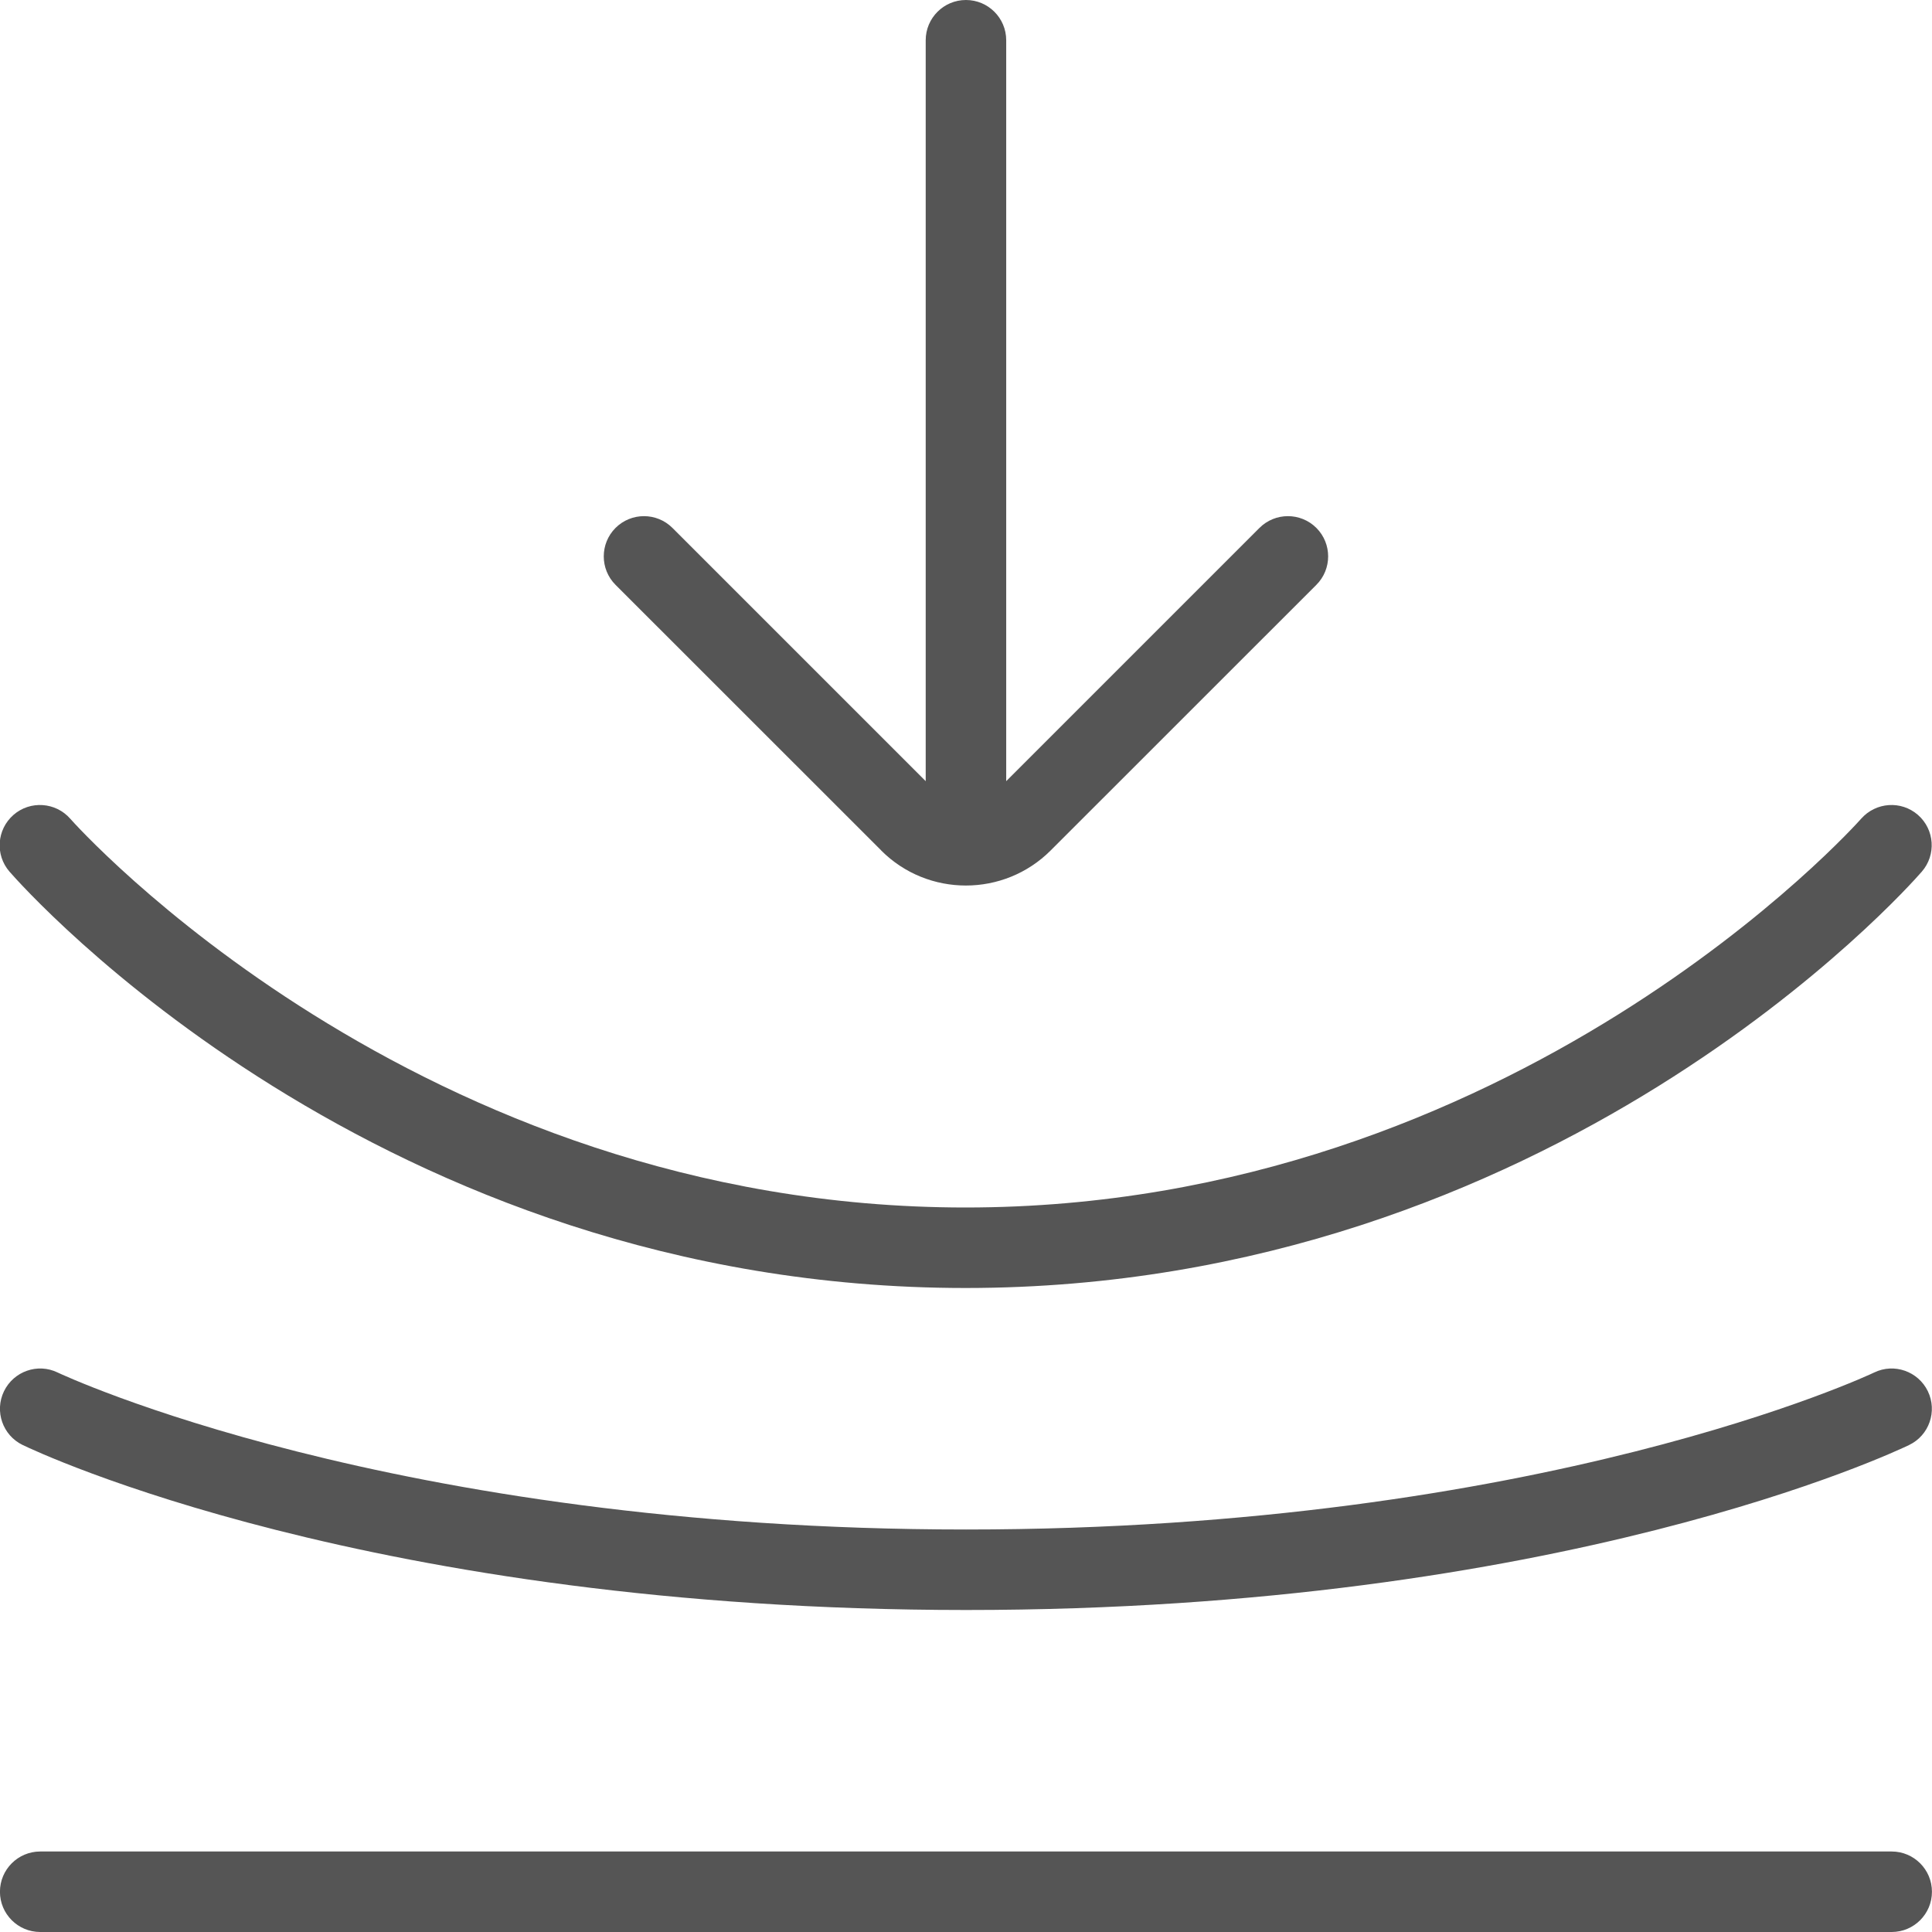 <?xml version="1.0" encoding="UTF-8"?> <svg xmlns="http://www.w3.org/2000/svg" width="111" height="111" viewBox="0 0 111 111" fill="none"><path d="M110.997 108.688C110.997 109.964 109.961 111 108.685 111H2.31C1.033 111 -0.003 109.964 -0.003 108.688C-0.003 107.411 1.033 106.375 2.31 106.375H108.685C109.961 106.375 110.997 107.411 110.997 108.688ZM1.301 83.019C2.101 83.407 21.281 92.495 55.492 92.5H55.516C89.731 92.5 108.893 83.403 109.688 83.019C110.84 82.464 111.316 81.081 110.761 79.929C110.206 78.787 108.823 78.297 107.676 78.856C107.487 78.949 88.57 87.875 55.502 87.875C22.433 87.875 3.503 78.944 3.313 78.856C2.166 78.297 0.783 78.787 0.228 79.934C-0.327 81.081 0.154 82.464 1.301 83.019ZM55.469 74C55.469 74 55.469 74 55.488 74C89.213 73.991 109.563 51.06 110.414 50.08C111.251 49.117 111.154 47.661 110.192 46.819C109.23 45.982 107.778 46.079 106.927 47.041C106.733 47.263 87.04 69.37 55.474 69.375C23.908 69.375 4.234 47.267 4.039 47.041C3.198 46.079 1.731 45.982 0.774 46.819C-0.188 47.661 -0.29 49.117 0.547 50.08C1.398 51.055 21.73 73.991 55.455 74H55.469ZM50.627 48.863C53.309 51.55 57.68 51.546 60.363 48.863L75.63 33.601C76.532 32.699 76.532 31.233 75.63 30.331C74.728 29.429 73.262 29.429 72.36 30.331L57.81 44.881V2.312C57.81 1.036 56.774 0 55.497 0C54.221 0 53.185 1.036 53.185 2.312V44.881L38.634 30.331C37.732 29.429 36.266 29.429 35.364 30.331C34.463 31.233 34.463 32.699 35.364 33.601L50.632 48.863H50.627Z" fill="#555555"></path></svg> 